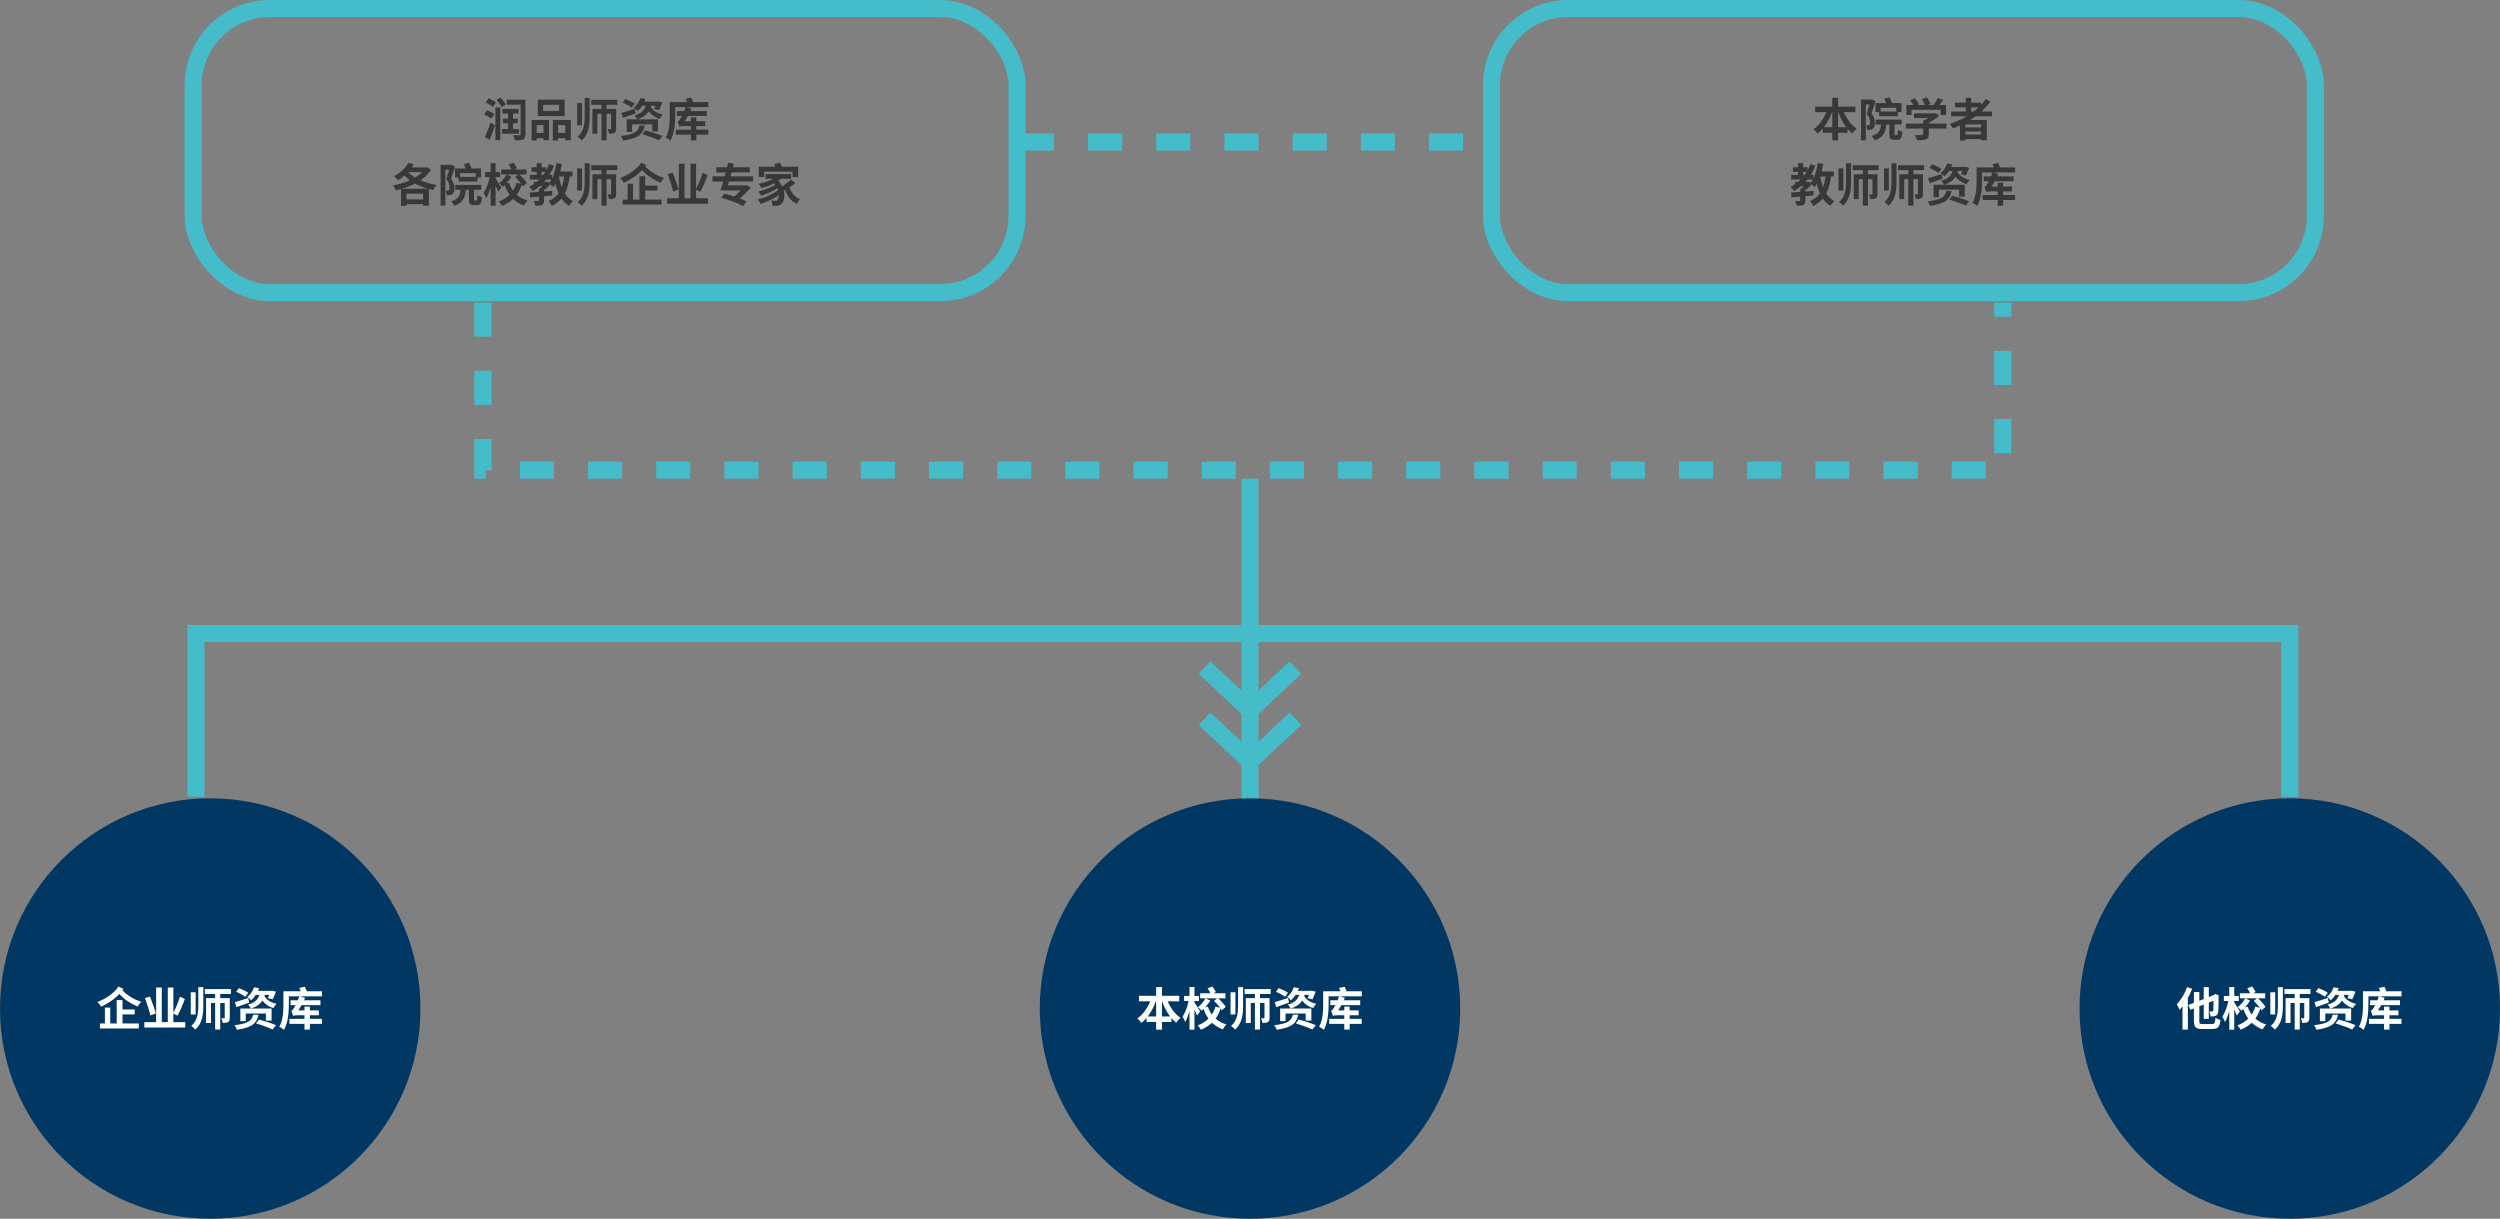<svg width="880" height="429" viewBox="0 0 880 429" fill="none" xmlns="http://www.w3.org/2000/svg">
<rect x="0" y="0" width="880" height="429" fill="#808080" stroke="none"/>
<path d="M440 168.5V283" stroke="#45BCCA" stroke-width="6"/>
<path d="M456 235L440 250L424 235" stroke="#45BCCA" stroke-width="6"/>
<path d="M456 253L440 268L424 253" stroke="#45BCCA" stroke-width="6"/>
<path d="M69 280.5V223H806V280.5" stroke="#45BCCA" stroke-width="6"/>
<path d="M359 50H522.5M170 106.5V165.5H705V106.5" stroke="#45BCCA" stroke-width="6" stroke-dasharray="12 12"/>
<rect x="68" y="3" width="290" height="100" rx="27" stroke="#45BCCA" stroke-width="6"/>
<rect x="525" y="3" width="290" height="100" rx="27" stroke="#45BCCA" stroke-width="6"/>
<circle cx="74" cy="355" r="74" fill="#003863"/>
<path d="M42.048 355.336H47.408V357.064H42.048V355.336ZM35.184 360.264H48.864V362.008H35.184V360.264ZM41.072 352.024H43.12V361.32H41.072V352.024ZM36.928 354.68H38.816V361.16H36.928V354.68ZM41.712 347.272L43.456 348.104C41.536 350.84 38.624 352.984 35.6 354.344C35.312 353.848 34.768 353.16 34.288 352.696C37.168 351.608 40.112 349.672 41.712 347.272ZM42.88 348.36C45.04 350.696 47.392 351.848 49.744 352.664C49.28 353.08 48.752 353.752 48.512 354.328C46.08 353.288 43.76 351.96 41.312 349.112L42.88 348.36ZM50.816 359.784H65.216V361.688H50.816V359.784ZM54.96 347.624H56.944V360.504H54.96V347.624ZM59.056 347.608H61.024V360.616H59.056V347.608ZM63.328 350.824L65.072 351.656C64.352 353.688 63.344 355.96 62.496 357.512L60.912 356.696C61.744 355.192 62.768 352.776 63.328 350.824ZM51.024 351.32L52.784 350.792C53.52 352.68 54.448 355.192 54.864 356.728L52.944 357.416C52.592 355.88 51.744 353.272 51.024 351.32ZM72.112 348.152H81.28V349.896H72.112V348.152ZM75.728 348.952H77.52V362.392H75.728V348.952ZM72.528 351.336H79.84V353.048H74.272V360.104H72.528V351.336ZM79.104 351.336H80.88V358.264C80.88 359.032 80.768 359.48 80.288 359.768C79.824 360.056 79.216 360.072 78.384 360.072C78.336 359.592 78.096 358.872 77.888 358.424C78.32 358.44 78.768 358.44 78.912 358.44C79.056 358.44 79.104 358.392 79.104 358.216V351.336ZM69.808 347.464H71.568V353.816C71.568 357.032 71.264 360.184 68.768 362.408C68.448 362.024 67.76 361.4 67.328 361.128C69.552 359.224 69.808 356.584 69.808 353.816V347.464ZM67.152 349.272H68.864V357.096H67.152V349.272ZM83.136 349.112L84.096 347.816C85.168 348.216 86.64 348.904 87.376 349.448L86.368 350.888C85.68 350.328 84.24 349.56 83.136 349.112ZM82.688 352.76C83.888 352.424 85.664 351.848 87.392 351.272L87.728 352.92C86.208 353.48 84.576 354.04 83.248 354.504L82.688 352.76ZM89.408 347.544L91.216 347.8C90.672 349.384 89.84 350.888 88.368 352.104C88.08 351.688 87.456 351.112 87.04 350.888C88.304 349.96 89.04 348.68 89.408 347.544ZM90.08 348.792H95.504V350.2H89.088L90.08 348.792ZM95.104 348.792H95.392L95.696 348.712L97.12 349.048C96.784 350.008 96.352 351.08 95.984 351.784L94.304 351.352C94.576 350.76 94.912 349.8 95.104 349.016V348.792ZM84.608 355.016H95.6V359.256H93.6V356.76H86.496V359.432H84.608V355.016ZM89.104 357.176H90.976C90.416 359.976 89.008 361.672 83.376 362.472C83.248 362.024 82.848 361.256 82.528 360.872C87.616 360.312 88.624 359.16 89.104 357.176ZM90.096 360.232L91.2 358.872C93.024 359.352 95.728 360.232 97.152 360.856L95.952 362.392C94.656 361.752 92 360.792 90.096 360.232ZM91.488 349.48H93.376C92.912 351.88 91.888 353.864 88.304 355.016C88.128 354.584 87.664 353.944 87.296 353.624C90.432 352.744 91.12 351.192 91.488 349.48ZM92.928 350.408C93.696 351.848 95.28 352.92 97.344 353.336C96.96 353.688 96.464 354.376 96.224 354.856C94 354.184 92.416 352.728 91.536 350.744L92.928 350.408ZM102.272 352.088H112.8V353.8H102.272V352.088ZM101.872 358.648H113.312V360.408H101.872V358.648ZM107.184 354.328H109.088V362.424H107.184V354.328ZM103.184 357.608C103.072 357.224 102.752 356.296 102.528 355.784C102.864 355.688 103.152 355.368 103.472 354.856C103.808 354.36 104.832 352.44 105.376 350.616L107.392 351.256C106.592 353.192 105.408 355.224 104.352 356.584V356.632C104.352 356.632 103.184 357.272 103.184 357.608ZM103.184 357.608V356.2L104.112 355.656H112.256L112.24 357.368H104.784C104.032 357.368 103.328 357.464 103.184 357.608ZM100.704 348.92H113.344V350.712H100.704V348.92ZM99.76 348.92H101.68V353.432C101.68 356.04 101.44 360.024 99.968 362.504C99.616 362.168 98.784 361.608 98.32 361.4C99.664 359.128 99.76 355.784 99.76 353.432V348.92ZM105.36 347.752L107.296 347.336C107.664 347.944 107.984 348.76 108.096 349.32L106.064 349.8C105.984 349.256 105.696 348.392 105.36 347.752Z" fill="white"/>
<circle cx="440" cy="355" r="74" fill="#003863"/>
<path d="M400.928 350.52H415.088V352.472H400.928V350.52ZM403.6 357.784H412.32V359.736H403.6V357.784ZM406.96 347.416H409.008V362.44H406.96V347.416ZM405.344 351.224L407.104 351.736C406 355.144 404.144 358.216 401.792 360.056C401.456 359.576 400.816 358.872 400.368 358.488C402.56 357 404.416 354.104 405.344 351.224ZM410.576 351.272C411.504 354.056 413.344 356.824 415.552 358.296C415.056 358.68 414.368 359.448 414.016 359.992C411.712 358.184 409.92 355.112 408.832 351.768L410.576 351.272ZM422.448 349.64H431.344V351.416H422.448V349.64ZM424.336 351.432L426.032 352.216C425.2 353.512 424.048 354.872 422.992 355.752C422.688 355.384 422.08 354.856 421.664 354.552C422.672 353.784 423.728 352.488 424.336 351.432ZM427.344 352.328L428.64 351.24C429.664 352.184 430.912 353.496 431.44 354.424L430.032 355.656C429.552 354.696 428.368 353.304 427.344 352.328ZM425.152 354.344C426.192 357.352 428.368 359.64 431.728 360.616C431.296 361 430.72 361.8 430.432 362.344C426.864 361.096 424.768 358.456 423.488 354.76L425.152 354.344ZM425.056 347.88L426.752 347.24C427.248 347.848 427.76 348.648 427.984 349.224L426.208 349.976C426 349.4 425.52 348.504 425.056 347.88ZM416.8 350.568H422.048V352.344H416.8V350.568ZM418.704 347.416H420.448V362.44H418.704V347.416ZM418.496 351.784L419.52 352.184C419.104 354.84 418.224 358.056 417.168 359.752C417.008 359.208 416.576 358.344 416.272 357.832C417.264 356.456 418.128 353.848 418.496 351.784ZM420.432 352.824C420.8 353.304 422.16 355.528 422.448 356.04L421.36 357.464C420.992 356.424 420.048 354.456 419.584 353.592L420.432 352.824ZM427.856 354.328L429.696 354.808C428.576 358.504 426.32 361 422.752 362.456C422.512 362.04 421.936 361.288 421.552 360.952C424.816 359.72 426.96 357.448 427.856 354.328ZM438.112 348.152H447.28V349.896H438.112V348.152ZM441.728 348.952H443.52V362.392H441.728V348.952ZM438.528 351.336H445.84V353.048H440.272V360.104H438.528V351.336ZM445.104 351.336H446.88V358.264C446.88 359.032 446.768 359.48 446.288 359.768C445.824 360.056 445.216 360.072 444.384 360.072C444.336 359.592 444.096 358.872 443.888 358.424C444.32 358.44 444.768 358.44 444.912 358.44C445.056 358.44 445.104 358.392 445.104 358.216V351.336ZM435.808 347.464H437.568V353.816C437.568 357.032 437.264 360.184 434.768 362.408C434.448 362.024 433.76 361.4 433.328 361.128C435.552 359.224 435.808 356.584 435.808 353.816V347.464ZM433.152 349.272H434.864V357.096H433.152V349.272ZM449.136 349.112L450.096 347.816C451.168 348.216 452.64 348.904 453.376 349.448L452.368 350.888C451.68 350.328 450.24 349.56 449.136 349.112ZM448.688 352.76C449.888 352.424 451.664 351.848 453.392 351.272L453.728 352.92C452.208 353.48 450.576 354.04 449.248 354.504L448.688 352.76ZM455.408 347.544L457.216 347.8C456.672 349.384 455.84 350.888 454.368 352.104C454.08 351.688 453.456 351.112 453.04 350.888C454.304 349.96 455.04 348.68 455.408 347.544ZM456.08 348.792H461.504V350.2H455.088L456.08 348.792ZM461.104 348.792H461.392L461.696 348.712L463.12 349.048C462.784 350.008 462.352 351.08 461.984 351.784L460.304 351.352C460.576 350.76 460.912 349.8 461.104 349.016V348.792ZM450.608 355.016H461.6V359.256H459.6V356.76H452.496V359.432H450.608V355.016ZM455.104 357.176H456.976C456.416 359.976 455.008 361.672 449.376 362.472C449.248 362.024 448.848 361.256 448.528 360.872C453.616 360.312 454.624 359.16 455.104 357.176ZM456.096 360.232L457.2 358.872C459.024 359.352 461.728 360.232 463.152 360.856L461.952 362.392C460.656 361.752 458 360.792 456.096 360.232ZM457.488 349.48H459.376C458.912 351.88 457.888 353.864 454.304 355.016C454.128 354.584 453.664 353.944 453.296 353.624C456.432 352.744 457.12 351.192 457.488 349.48ZM458.928 350.408C459.696 351.848 461.28 352.92 463.344 353.336C462.96 353.688 462.464 354.376 462.224 354.856C460 354.184 458.416 352.728 457.536 350.744L458.928 350.408ZM468.272 352.088H478.8V353.8H468.272V352.088ZM467.872 358.648H479.312V360.408H467.872V358.648ZM473.184 354.328H475.088V362.424H473.184V354.328ZM469.184 357.608C469.072 357.224 468.752 356.296 468.528 355.784C468.864 355.688 469.152 355.368 469.472 354.856C469.808 354.36 470.832 352.44 471.376 350.616L473.392 351.256C472.592 353.192 471.408 355.224 470.352 356.584V356.632C470.352 356.632 469.184 357.272 469.184 357.608ZM469.184 357.608V356.2L470.112 355.656H478.256L478.24 357.368H470.784C470.032 357.368 469.328 357.464 469.184 357.608ZM466.704 348.92H479.344V350.712H466.704V348.92ZM465.76 348.92H467.68V353.432C467.68 356.04 467.44 360.024 465.968 362.504C465.616 362.168 464.784 361.608 464.32 361.4C465.664 359.128 465.76 355.784 465.76 353.432V348.92ZM471.36 347.752L473.296 347.336C473.664 347.944 473.984 348.76 474.096 349.32L472.064 349.8C471.984 349.256 471.696 348.392 471.36 347.752Z" fill="white"/>
<circle cx="806" cy="355" r="74" fill="#003863"/>
<path d="M775.712 347.48H777.504V358.632H775.712V347.48ZM770.304 353.752L779.808 350.056L780.528 351.72L771.04 355.448L770.304 353.752ZM772.256 349.208H774.16V359.368C774.16 360.328 774.32 360.472 775.376 360.472C775.856 360.472 778.048 360.472 778.608 360.472C779.536 360.472 779.712 360.088 779.856 358.264C780.288 358.568 781.056 358.888 781.6 359.016C781.344 361.416 780.768 362.2 778.752 362.2C778.208 362.2 775.712 362.2 775.216 362.2C772.896 362.2 772.256 361.592 772.256 359.368V349.208ZM779.152 350.376H779.04L779.376 350.136L779.712 349.88L781.024 350.392L780.944 350.68C780.928 353.48 780.912 355.416 780.816 356.104C780.736 356.92 780.448 357.336 779.904 357.576C779.424 357.784 778.672 357.816 778.096 357.8C778.064 357.256 777.888 356.456 777.68 356.04C778.016 356.056 778.48 356.056 778.656 356.056C778.88 356.056 778.992 356.008 779.072 355.688C779.136 355.336 779.152 353.736 779.152 350.376ZM769.856 347.48L771.632 348.04C770.608 350.744 768.944 353.624 767.216 355.448C767.04 355 766.528 353.96 766.208 353.496C767.664 352.04 769.04 349.768 769.856 347.48ZM768.24 351.896L770.128 350.024V350.04V362.424H768.24V351.896ZM788.448 349.64H797.344V351.416H788.448V349.64ZM790.336 351.432L792.032 352.216C791.2 353.512 790.048 354.872 788.992 355.752C788.688 355.384 788.08 354.856 787.664 354.552C788.672 353.784 789.728 352.488 790.336 351.432ZM793.344 352.328L794.64 351.24C795.664 352.184 796.912 353.496 797.44 354.424L796.032 355.656C795.552 354.696 794.368 353.304 793.344 352.328ZM791.152 354.344C792.192 357.352 794.368 359.64 797.728 360.616C797.296 361 796.72 361.8 796.432 362.344C792.864 361.096 790.768 358.456 789.488 354.76L791.152 354.344ZM791.056 347.88L792.752 347.24C793.248 347.848 793.76 348.648 793.984 349.224L792.208 349.976C792 349.4 791.52 348.504 791.056 347.88ZM782.8 350.568H788.048V352.344H782.8V350.568ZM784.704 347.416H786.448V362.44H784.704V347.416ZM784.496 351.784L785.52 352.184C785.104 354.84 784.224 358.056 783.168 359.752C783.008 359.208 782.576 358.344 782.272 357.832C783.264 356.456 784.128 353.848 784.496 351.784ZM786.432 352.824C786.8 353.304 788.16 355.528 788.448 356.04L787.36 357.464C786.992 356.424 786.048 354.456 785.584 353.592L786.432 352.824ZM793.856 354.328L795.696 354.808C794.576 358.504 792.32 361 788.752 362.456C788.512 362.04 787.936 361.288 787.552 360.952C790.816 359.72 792.96 357.448 793.856 354.328ZM804.112 348.152H813.28V349.896H804.112V348.152ZM807.728 348.952H809.52V362.392H807.728V348.952ZM804.528 351.336H811.84V353.048H806.272V360.104H804.528V351.336ZM811.104 351.336H812.88V358.264C812.88 359.032 812.768 359.48 812.288 359.768C811.824 360.056 811.216 360.072 810.384 360.072C810.336 359.592 810.096 358.872 809.888 358.424C810.32 358.44 810.768 358.44 810.912 358.44C811.056 358.44 811.104 358.392 811.104 358.216V351.336ZM801.808 347.464H803.568V353.816C803.568 357.032 803.264 360.184 800.768 362.408C800.448 362.024 799.76 361.4 799.328 361.128C801.552 359.224 801.808 356.584 801.808 353.816V347.464ZM799.152 349.272H800.864V357.096H799.152V349.272ZM815.136 349.112L816.096 347.816C817.168 348.216 818.64 348.904 819.376 349.448L818.368 350.888C817.68 350.328 816.24 349.56 815.136 349.112ZM814.688 352.76C815.888 352.424 817.664 351.848 819.392 351.272L819.728 352.92C818.208 353.48 816.576 354.04 815.248 354.504L814.688 352.76ZM821.408 347.544L823.216 347.8C822.672 349.384 821.84 350.888 820.368 352.104C820.08 351.688 819.456 351.112 819.04 350.888C820.304 349.96 821.04 348.68 821.408 347.544ZM822.08 348.792H827.504V350.2H821.088L822.08 348.792ZM827.104 348.792H827.392L827.696 348.712L829.12 349.048C828.784 350.008 828.352 351.08 827.984 351.784L826.304 351.352C826.576 350.76 826.912 349.8 827.104 349.016V348.792ZM816.608 355.016H827.6V359.256H825.6V356.76H818.496V359.432H816.608V355.016ZM821.104 357.176H822.976C822.416 359.976 821.008 361.672 815.376 362.472C815.248 362.024 814.848 361.256 814.528 360.872C819.616 360.312 820.624 359.16 821.104 357.176ZM822.096 360.232L823.2 358.872C825.024 359.352 827.728 360.232 829.152 360.856L827.952 362.392C826.656 361.752 824 360.792 822.096 360.232ZM823.488 349.48H825.376C824.912 351.88 823.888 353.864 820.304 355.016C820.128 354.584 819.664 353.944 819.296 353.624C822.432 352.744 823.12 351.192 823.488 349.48ZM824.928 350.408C825.696 351.848 827.28 352.92 829.344 353.336C828.96 353.688 828.464 354.376 828.224 354.856C826 354.184 824.416 352.728 823.536 350.744L824.928 350.408ZM834.272 352.088H844.8V353.8H834.272V352.088ZM833.872 358.648H845.312V360.408H833.872V358.648ZM839.184 354.328H841.088V362.424H839.184V354.328ZM835.184 357.608C835.072 357.224 834.752 356.296 834.528 355.784C834.864 355.688 835.152 355.368 835.472 354.856C835.808 354.36 836.832 352.44 837.376 350.616L839.392 351.256C838.592 353.192 837.408 355.224 836.352 356.584V356.632C836.352 356.632 835.184 357.272 835.184 357.608ZM835.184 357.608V356.2L836.112 355.656H844.256L844.24 357.368H836.784C836.032 357.368 835.328 357.464 835.184 357.608ZM832.704 348.92H845.344V350.712H832.704V348.92ZM831.76 348.92H833.68V353.432C833.68 356.04 833.44 360.024 831.968 362.504C831.616 362.168 830.784 361.608 830.32 361.4C831.664 359.128 831.76 355.784 831.76 353.432V348.92ZM837.36 347.752L839.296 347.336C839.664 347.944 839.984 348.76 840.096 349.32L838.064 349.8C837.984 349.256 837.696 348.392 837.36 347.752Z" fill="white"/>
<path d="M177.072 41.776H182.24V43.392H177.072V41.776ZM176.864 38.336H182.512V39.968H176.864V38.336ZM176.688 45.424H182.672V47.072H176.688V45.424ZM170.912 36L172 34.592C172.896 34.976 174.032 35.616 174.592 36.128L173.456 37.664C172.944 37.136 171.808 36.416 170.912 36ZM170.416 40.224L171.472 38.816C172.352 39.152 173.488 39.728 174.048 40.224L172.928 41.776C172.4 41.28 171.296 40.624 170.416 40.224ZM170.624 48.256C171.232 47.008 172.08 44.976 172.704 43.104L174.256 44.096C173.712 45.808 173.024 47.68 172.352 49.232L170.624 48.256ZM178.848 39.296H180.592V46.192H178.848V39.296ZM183.264 35.088H184.96V47.216C184.96 48.256 184.752 48.768 184.16 49.072C183.552 49.376 182.624 49.408 181.232 49.408C181.168 48.896 180.896 48.048 180.64 47.568C181.552 47.616 182.592 47.6 182.88 47.6C183.168 47.6 183.264 47.488 183.264 47.184V35.088ZM174.384 37.776H176.096V49.328H174.384V37.776ZM178.352 35.088H184.16V36.848H178.352V35.088ZM174.816 35.216L176.112 34.304C176.8 35.008 177.632 36 178 36.704L176.608 37.728C176.272 37.024 175.488 35.968 174.816 35.216ZM191.168 36.88V39.04H196.8V36.88H191.168ZM189.312 35.056H198.768V40.864H189.312V35.056ZM187.12 42.208H193.232V49.344H191.312V44.032H188.928V49.44H187.12V42.208ZM194.592 42.208H200.928V49.36H198.992V44.032H196.432V49.44H194.592V42.208ZM187.92 46.8H192.112V48.64H187.92V46.8ZM195.472 46.8H199.952V48.64H195.472V46.8ZM208.112 35.152H217.28V36.896H208.112V35.152ZM211.728 35.952H213.52V49.392H211.728V35.952ZM208.528 38.336H215.84V40.048H210.272V47.104H208.528V38.336ZM215.104 38.336H216.88V45.264C216.88 46.032 216.768 46.48 216.288 46.768C215.824 47.056 215.216 47.072 214.384 47.072C214.336 46.592 214.096 45.872 213.888 45.424C214.32 45.44 214.768 45.44 214.912 45.44C215.056 45.44 215.104 45.392 215.104 45.216V38.336ZM205.808 34.464H207.568V40.816C207.568 44.032 207.264 47.184 204.768 49.408C204.448 49.024 203.76 48.4 203.328 48.128C205.552 46.224 205.808 43.584 205.808 40.816V34.464ZM203.152 36.272H204.864V44.096H203.152V36.272ZM219.136 36.112L220.096 34.816C221.168 35.216 222.64 35.904 223.376 36.448L222.368 37.888C221.68 37.328 220.24 36.56 219.136 36.112ZM218.688 39.76C219.888 39.424 221.664 38.848 223.392 38.272L223.728 39.92C222.208 40.48 220.576 41.04 219.248 41.504L218.688 39.76ZM225.408 34.544L227.216 34.8C226.672 36.384 225.84 37.888 224.368 39.104C224.08 38.688 223.456 38.112 223.04 37.888C224.304 36.96 225.04 35.68 225.408 34.544ZM226.08 35.792H231.504V37.2H225.088L226.08 35.792ZM231.104 35.792H231.392L231.696 35.712L233.12 36.048C232.784 37.008 232.352 38.08 231.984 38.784L230.304 38.352C230.576 37.76 230.912 36.8 231.104 36.016V35.792ZM220.608 42.016H231.6V46.256H229.6V43.76H222.496V46.432H220.608V42.016ZM225.104 44.176H226.976C226.416 46.976 225.008 48.672 219.376 49.472C219.248 49.024 218.848 48.256 218.528 47.872C223.616 47.312 224.624 46.16 225.104 44.176ZM226.096 47.232L227.2 45.872C229.024 46.352 231.728 47.232 233.152 47.856L231.952 49.392C230.656 48.752 228 47.792 226.096 47.232ZM227.488 36.48H229.376C228.912 38.88 227.888 40.864 224.304 42.016C224.128 41.584 223.664 40.944 223.296 40.624C226.432 39.744 227.12 38.192 227.488 36.48ZM228.928 37.408C229.696 38.848 231.28 39.92 233.344 40.336C232.96 40.688 232.464 41.376 232.224 41.856C230 41.184 228.416 39.728 227.536 37.744L228.928 37.408ZM238.272 39.088H248.8V40.8H238.272V39.088ZM237.872 45.648H249.312V47.408H237.872V45.648ZM243.184 41.328H245.088V49.424H243.184V41.328ZM239.184 44.608C239.072 44.224 238.752 43.296 238.528 42.784C238.864 42.688 239.152 42.368 239.472 41.856C239.808 41.36 240.832 39.44 241.376 37.616L243.392 38.256C242.592 40.192 241.408 42.224 240.352 43.584V43.632C240.352 43.632 239.184 44.272 239.184 44.608ZM239.184 44.608V43.2L240.112 42.656H248.256L248.24 44.368H240.784C240.032 44.368 239.328 44.464 239.184 44.608ZM236.704 35.92H249.344V37.712H236.704V35.92ZM235.76 35.92H237.68V40.432C237.68 43.04 237.44 47.024 235.968 49.504C235.616 49.168 234.784 48.608 234.32 48.4C235.664 46.128 235.76 42.784 235.76 40.432V35.92ZM241.36 34.752L243.296 34.336C243.664 34.944 243.984 35.76 244.096 36.32L242.064 36.8C241.984 36.256 241.696 35.392 241.36 34.752ZM142.128 70.184H150.16V71.864H142.128V70.184ZM143.808 57.24L145.632 57.88C144.304 60.136 142.176 62.184 140.112 63.448C139.808 63.08 139.104 62.344 138.688 62.024C140.752 60.968 142.704 59.192 143.808 57.24ZM149.632 58.952H150.032L150.352 58.856L151.728 59.736C149.328 63.624 144.24 65.928 139.312 67C139.136 66.488 138.72 65.704 138.368 65.272C142.912 64.456 147.776 62.296 149.632 59.24V58.952ZM142.992 59.864C145.04 62.44 149.12 64.376 153.728 65.112C153.28 65.544 152.752 66.376 152.48 66.904C147.808 65.992 143.84 63.816 141.376 60.616L142.992 59.864ZM141.152 66.44H150.976V72.408H148.928V68.168H143.088V72.472H141.152V66.44ZM143.76 58.952H150.064V60.6H142.608L143.76 58.952ZM161.44 62.248H168.048V63.896H161.44V62.248ZM160.224 65.096H169.392V66.808H160.224V65.096ZM160.176 59.288H169.312V62.456H167.488V60.936H161.952V62.456H160.176V59.288ZM162.208 65.928H164.048C163.872 69.112 163.312 71.256 159.904 72.44C159.712 71.976 159.216 71.256 158.816 70.888C161.744 70.008 162.064 68.44 162.208 65.928ZM165.056 65.88H166.864V70.072C166.864 70.536 166.896 70.6 167.12 70.6C167.216 70.6 167.584 70.6 167.696 70.6C167.952 70.6 168.016 70.344 168.048 68.696C168.4 69 169.152 69.272 169.632 69.4C169.488 71.608 169.04 72.216 167.904 72.216C167.616 72.216 167.056 72.216 166.784 72.216C165.36 72.216 165.056 71.688 165.056 70.088V65.88ZM163.248 57.768L165.072 57.24C165.456 57.928 165.856 58.824 166.032 59.416L164.128 60.04C164 59.416 163.616 58.456 163.248 57.768ZM155.088 58.04H158.768V59.752H156.768V72.392H155.088V58.04ZM158.32 58.04H158.64L158.912 57.976L160.16 58.68C159.744 60.04 159.232 61.64 158.768 62.888C159.744 64.152 159.936 65.288 159.936 66.232C159.936 67.272 159.728 67.96 159.216 68.344C158.96 68.536 158.656 68.648 158.304 68.696C158.016 68.744 157.632 68.744 157.264 68.744C157.264 68.28 157.104 67.56 156.848 67.096C157.12 67.112 157.344 67.128 157.536 67.112C157.696 67.096 157.856 67.064 157.968 66.984C158.16 66.84 158.256 66.488 158.256 66.024C158.256 65.256 158.048 64.2 157.136 63.08C157.6 61.672 158.096 59.576 158.32 58.584V58.04ZM176.448 59.64H185.344V61.416H176.448V59.64ZM178.336 61.432L180.032 62.216C179.2 63.512 178.048 64.872 176.992 65.752C176.688 65.384 176.08 64.856 175.664 64.552C176.672 63.784 177.728 62.488 178.336 61.432ZM181.344 62.328L182.64 61.24C183.664 62.184 184.912 63.496 185.44 64.424L184.032 65.656C183.552 64.696 182.368 63.304 181.344 62.328ZM179.152 64.344C180.192 67.352 182.368 69.64 185.728 70.616C185.296 71 184.72 71.8 184.432 72.344C180.864 71.096 178.768 68.456 177.488 64.76L179.152 64.344ZM179.056 57.88L180.752 57.24C181.248 57.848 181.76 58.648 181.984 59.224L180.208 59.976C180 59.4 179.52 58.504 179.056 57.88ZM170.8 60.568H176.048V62.344H170.8V60.568ZM172.704 57.416H174.448V72.44H172.704V57.416ZM172.496 61.784L173.52 62.184C173.104 64.84 172.224 68.056 171.168 69.752C171.008 69.208 170.576 68.344 170.272 67.832C171.264 66.456 172.128 63.848 172.496 61.784ZM174.432 62.824C174.8 63.304 176.16 65.528 176.448 66.04L175.36 67.464C174.992 66.424 174.048 64.456 173.584 63.592L174.432 62.824ZM181.856 64.328L183.696 64.808C182.576 68.504 180.32 71 176.752 72.456C176.512 72.04 175.936 71.288 175.552 70.952C178.816 69.72 180.96 67.448 181.856 64.328ZM187.872 64.024H192.432V65.512H187.872V64.024ZM187.104 58.872H192.256V60.488H187.104V58.872ZM186.48 61.56H194.304V63.208H186.48V61.56ZM188.912 57.416H190.688V62.392H188.912V57.416ZM193.264 57.8L195.04 58.312C193.472 62.264 190.832 65.352 187.552 67.224C187.296 66.84 186.64 66.104 186.272 65.768C189.488 64.168 191.952 61.352 193.264 57.8ZM189.68 66.632H191.488V70.616C191.488 71.432 191.344 71.88 190.768 72.136C190.208 72.392 189.456 72.408 188.432 72.408C188.368 71.912 188.128 71.24 187.888 70.776C188.512 70.808 189.216 70.792 189.408 70.792C189.632 70.792 189.68 70.744 189.68 70.568V66.632ZM192.032 64.024H192.416L192.768 63.928L193.824 64.744C192.944 65.768 191.696 66.904 190.592 67.608C190.384 67.32 189.952 66.856 189.68 66.632C190.544 66.04 191.568 65.016 192.032 64.328V64.024ZM186.432 67.784C188.448 67.656 191.52 67.416 194.368 67.176V68.808C191.632 69.064 188.688 69.32 186.624 69.496L186.432 67.784ZM195.632 60.344H201.504V62.12H195.632V60.344ZM195.856 57.4L197.792 57.704C197.248 60.904 196.24 63.96 194.768 65.864C194.448 65.512 193.664 64.808 193.232 64.504C194.592 62.888 195.424 60.2 195.856 57.4ZM198.656 61.416L200.624 61.592C199.936 67.064 198.288 70.488 194.24 72.504C194.048 72.056 193.488 71.176 193.136 70.76C196.784 69.16 198.176 66.152 198.656 61.416ZM196.688 61.72C197.328 65.784 198.72 69.256 201.68 70.792C201.232 71.176 200.624 71.928 200.336 72.456C197.12 70.536 195.728 66.792 194.944 61.992L196.688 61.72ZM208.112 58.152H217.28V59.896H208.112V58.152ZM211.728 58.952H213.52V72.392H211.728V58.952ZM208.528 61.336H215.84V63.048H210.272V70.104H208.528V61.336ZM215.104 61.336H216.88V68.264C216.88 69.032 216.768 69.48 216.288 69.768C215.824 70.056 215.216 70.072 214.384 70.072C214.336 69.592 214.096 68.872 213.888 68.424C214.32 68.44 214.768 68.44 214.912 68.44C215.056 68.44 215.104 68.392 215.104 68.216V61.336ZM205.808 57.464H207.568V63.816C207.568 67.032 207.264 70.184 204.768 72.408C204.448 72.024 203.76 71.4 203.328 71.128C205.552 69.224 205.808 66.584 205.808 63.816V57.464ZM203.152 59.272H204.864V67.096H203.152V59.272ZM226.048 65.336H231.408V67.064H226.048V65.336ZM219.184 70.264H232.864V72.008H219.184V70.264ZM225.072 62.024H227.12V71.32H225.072V62.024ZM220.928 64.68H222.816V71.16H220.928V64.68ZM225.712 57.272L227.456 58.104C225.536 60.84 222.624 62.984 219.6 64.344C219.312 63.848 218.768 63.16 218.288 62.696C221.168 61.608 224.112 59.672 225.712 57.272ZM226.88 58.36C229.04 60.696 231.392 61.848 233.744 62.664C233.28 63.08 232.752 63.752 232.512 64.328C230.08 63.288 227.76 61.96 225.312 59.112L226.88 58.36ZM234.816 69.784H249.216V71.688H234.816V69.784ZM238.96 57.624H240.944V70.504H238.96V57.624ZM243.056 57.608H245.024V70.616H243.056V57.608ZM247.328 60.824L249.072 61.656C248.352 63.688 247.344 65.96 246.496 67.512L244.912 66.696C245.744 65.192 246.768 62.776 247.328 60.824ZM235.024 61.32L236.784 60.792C237.52 62.68 238.448 65.192 238.864 66.728L236.944 67.416C236.592 65.88 235.744 63.272 235.024 61.32ZM250.784 62.072H265.088V63.912H250.784V62.072ZM252.128 58.888H263.936V60.712H252.128V58.888ZM255.104 65.256H262.816V67.048H255.104V65.256ZM262.192 65.256H262.544L262.864 65.16L264.336 66.008C262.928 67.496 261.04 69.368 259.392 70.952L257.68 69.944C259.28 68.488 261.2 66.552 262.192 65.464V65.256ZM253.92 69.624L254.96 68.184C257.408 68.744 260.928 69.912 262.736 70.872L261.616 72.536C259.936 71.576 256.48 70.296 253.92 69.624ZM256.32 57.304L258.336 57.56C257.52 60.744 256.4 64.696 255.616 67.048L253.568 67.032C254.464 64.536 255.616 60.456 256.32 57.304ZM267.104 58.68H280.96V62.328H278.992V60.424H268.976V62.328H267.104V58.68ZM269.456 61.304H278.48V62.936H269.456V61.304ZM272.032 64.088L273.504 63.288C276.672 65.864 276.576 70.472 275.136 71.688C274.576 72.248 274.064 72.424 273.232 72.424C272.88 72.44 272.4 72.424 271.936 72.408C271.904 71.88 271.744 71.128 271.408 70.6C271.984 70.664 272.496 70.68 272.864 70.68C273.248 70.68 273.504 70.616 273.728 70.296C274.48 69.576 274.592 66.216 272.032 64.088ZM273.744 61.864L275.328 62.52C273.632 64.248 270.72 65.48 268.048 66.2C267.872 65.832 267.376 65.064 267.072 64.696C269.616 64.184 272.352 63.208 273.744 61.864ZM273.088 64.936L274.304 65.848C272.752 66.984 269.968 68.232 267.888 68.888C267.68 68.456 267.28 67.816 266.944 67.416C268.992 66.968 271.744 65.912 273.088 64.936ZM274.032 66.776L275.36 67.768C273.568 69.352 270.32 70.952 267.712 71.768C267.488 71.288 267.088 70.6 266.72 70.168C269.312 69.592 272.48 68.168 274.032 66.776ZM277.872 65.864C278.496 67.784 279.776 69.416 281.648 70.184C281.232 70.536 280.656 71.256 280.4 71.752C278.272 70.728 276.944 68.76 276.176 66.248L277.872 65.864ZM278.384 63.192L279.968 64.456C278.528 65.576 276.72 66.792 275.328 67.528L274.08 66.424C275.456 65.624 277.28 64.28 278.384 63.192ZM272.528 57.816L274.56 57.24C274.896 57.832 275.28 58.632 275.408 59.176L273.264 59.832C273.152 59.288 272.848 58.44 272.528 57.816Z" fill="#383838"/>
<path d="M638.928 37.52H653.088V39.472H638.928V37.52ZM641.6 44.784H650.32V46.736H641.6V44.784ZM644.96 34.416H647.008V49.44H644.96V34.416ZM643.344 38.224L645.104 38.736C644 42.144 642.144 45.216 639.792 47.056C639.456 46.576 638.816 45.872 638.368 45.488C640.56 44 642.416 41.104 643.344 38.224ZM648.576 38.272C649.504 41.056 651.344 43.824 653.552 45.296C653.056 45.68 652.368 46.448 652.016 46.992C649.712 45.184 647.92 42.112 646.832 38.768L648.576 38.272ZM661.44 39.248H668.048V40.896H661.44V39.248ZM660.224 42.096H669.392V43.808H660.224V42.096ZM660.176 36.288H669.312V39.456H667.488V37.936H661.952V39.456H660.176V36.288ZM662.208 42.928H664.048C663.872 46.112 663.312 48.256 659.904 49.44C659.712 48.976 659.216 48.256 658.816 47.888C661.744 47.008 662.064 45.44 662.208 42.928ZM665.056 42.88H666.864V47.072C666.864 47.536 666.896 47.6 667.12 47.6C667.216 47.6 667.584 47.6 667.696 47.6C667.952 47.6 668.016 47.344 668.048 45.696C668.4 46 669.152 46.272 669.632 46.4C669.488 48.608 669.04 49.216 667.904 49.216C667.616 49.216 667.056 49.216 666.784 49.216C665.36 49.216 665.056 48.688 665.056 47.088V42.88ZM663.248 34.768L665.072 34.24C665.456 34.928 665.856 35.824 666.032 36.416L664.128 37.04C664 36.416 663.616 35.456 663.248 34.768ZM655.088 35.04H658.768V36.752H656.768V49.392H655.088V35.04ZM658.32 35.04H658.64L658.912 34.976L660.16 35.68C659.744 37.04 659.232 38.64 658.768 39.888C659.744 41.152 659.936 42.288 659.936 43.232C659.936 44.272 659.728 44.96 659.216 45.344C658.96 45.536 658.656 45.648 658.304 45.696C658.016 45.744 657.632 45.744 657.264 45.744C657.264 45.28 657.104 44.56 656.848 44.096C657.12 44.112 657.344 44.128 657.536 44.112C657.696 44.096 657.856 44.064 657.968 43.984C658.16 43.84 658.256 43.488 658.256 43.024C658.256 42.256 658.048 41.2 657.136 40.08C657.6 38.672 658.096 36.576 658.32 35.584V35.04ZM673.728 39.888H681.104V41.536H673.728V39.888ZM670.864 43.472H685.184V45.248H670.864V43.472ZM676.976 42.464H678.944V47.296C678.944 48.288 678.688 48.8 677.936 49.056C677.184 49.344 676.16 49.376 674.8 49.376C674.672 48.832 674.32 48.016 674.016 47.52C675.04 47.568 676.24 47.568 676.56 47.552C676.88 47.536 676.976 47.472 676.976 47.248V42.464ZM680.48 39.888H680.96L681.36 39.792L682.592 40.752C681.376 41.84 679.68 42.944 677.968 43.616C677.728 43.28 677.248 42.752 676.976 42.464C678.32 41.936 679.824 40.96 680.48 40.224V39.888ZM671.056 36.96H685.008V40.48H683.104V38.656H672.864V40.48H671.056V36.96ZM682.016 34.528L684.016 35.12C683.312 36.144 682.496 37.232 681.856 37.92L680.352 37.36C680.944 36.592 681.648 35.408 682.016 34.528ZM672.4 35.296L674.016 34.56C674.592 35.2 675.232 36.048 675.488 36.672L673.76 37.472C673.536 36.88 672.928 35.952 672.4 35.296ZM676.544 34.896L678.24 34.256C678.752 34.96 679.296 35.936 679.504 36.592L677.68 37.28C677.52 36.64 677.008 35.632 676.544 34.896ZM686.784 39.264H701.184V40.96H686.784V39.264ZM688.176 36.144H697.328V37.808H688.176V36.144ZM690.992 44.848H698.144V46.288H690.992V44.848ZM690.992 47.36H698.144V48.976H690.992V47.36ZM691.952 34.416H693.84V40.208H691.952V34.416ZM698.992 34.88L700.64 35.728C697.504 40.096 692.624 43.312 687.44 45.216C687.216 44.8 686.64 44 686.288 43.616C691.488 41.952 696.192 38.896 698.992 34.88ZM689.92 42.24H699.36V49.392H697.36V43.808H691.84V49.456H689.92V42.24ZM631.872 64.024H636.432V65.512H631.872V64.024ZM631.104 58.872H636.256V60.488H631.104V58.872ZM630.48 61.56H638.304V63.208H630.48V61.56ZM632.912 57.416H634.688V62.392H632.912V57.416ZM637.264 57.8L639.04 58.312C637.472 62.264 634.832 65.352 631.552 67.224C631.296 66.84 630.64 66.104 630.272 65.768C633.488 64.168 635.952 61.352 637.264 57.8ZM633.68 66.632H635.488V70.616C635.488 71.432 635.344 71.88 634.768 72.136C634.208 72.392 633.456 72.408 632.432 72.408C632.368 71.912 632.128 71.24 631.888 70.776C632.512 70.808 633.216 70.792 633.408 70.792C633.632 70.792 633.68 70.744 633.68 70.568V66.632ZM636.032 64.024H636.416L636.768 63.928L637.824 64.744C636.944 65.768 635.696 66.904 634.592 67.608C634.384 67.32 633.952 66.856 633.68 66.632C634.544 66.04 635.568 65.016 636.032 64.328V64.024ZM630.432 67.784C632.448 67.656 635.52 67.416 638.368 67.176V68.808C635.632 69.064 632.688 69.32 630.624 69.496L630.432 67.784ZM639.632 60.344H645.504V62.12H639.632V60.344ZM639.856 57.4L641.792 57.704C641.248 60.904 640.24 63.96 638.768 65.864C638.448 65.512 637.664 64.808 637.232 64.504C638.592 62.888 639.424 60.2 639.856 57.4ZM642.656 61.416L644.624 61.592C643.936 67.064 642.288 70.488 638.24 72.504C638.048 72.056 637.488 71.176 637.136 70.76C640.784 69.16 642.176 66.152 642.656 61.416ZM640.688 61.72C641.328 65.784 642.72 69.256 645.68 70.792C645.232 71.176 644.624 71.928 644.336 72.456C641.12 70.536 639.728 66.792 638.944 61.992L640.688 61.72ZM652.112 58.152H661.28V59.896H652.112V58.152ZM655.728 58.952H657.52V72.392H655.728V58.952ZM652.528 61.336H659.84V63.048H654.272V70.104H652.528V61.336ZM659.104 61.336H660.88V68.264C660.88 69.032 660.768 69.48 660.288 69.768C659.824 70.056 659.216 70.072 658.384 70.072C658.336 69.592 658.096 68.872 657.888 68.424C658.32 68.44 658.768 68.44 658.912 68.44C659.056 68.44 659.104 68.392 659.104 68.216V61.336ZM649.808 57.464H651.568V63.816C651.568 67.032 651.264 70.184 648.768 72.408C648.448 72.024 647.76 71.4 647.328 71.128C649.552 69.224 649.808 66.584 649.808 63.816V57.464ZM647.152 59.272H648.864V67.096H647.152V59.272ZM668.112 58.152H677.28V59.896H668.112V58.152ZM671.728 58.952H673.52V72.392H671.728V58.952ZM668.528 61.336H675.84V63.048H670.272V70.104H668.528V61.336ZM675.104 61.336H676.88V68.264C676.88 69.032 676.768 69.48 676.288 69.768C675.824 70.056 675.216 70.072 674.384 70.072C674.336 69.592 674.096 68.872 673.888 68.424C674.32 68.44 674.768 68.44 674.912 68.44C675.056 68.44 675.104 68.392 675.104 68.216V61.336ZM665.808 57.464H667.568V63.816C667.568 67.032 667.264 70.184 664.768 72.408C664.448 72.024 663.76 71.4 663.328 71.128C665.552 69.224 665.808 66.584 665.808 63.816V57.464ZM663.152 59.272H664.864V67.096H663.152V59.272ZM679.136 59.112L680.096 57.816C681.168 58.216 682.64 58.904 683.376 59.448L682.368 60.888C681.68 60.328 680.24 59.56 679.136 59.112ZM678.688 62.76C679.888 62.424 681.664 61.848 683.392 61.272L683.728 62.92C682.208 63.48 680.576 64.04 679.248 64.504L678.688 62.76ZM685.408 57.544L687.216 57.8C686.672 59.384 685.84 60.888 684.368 62.104C684.08 61.688 683.456 61.112 683.04 60.888C684.304 59.96 685.04 58.68 685.408 57.544ZM686.08 58.792H691.504V60.2H685.088L686.08 58.792ZM691.104 58.792H691.392L691.696 58.712L693.12 59.048C692.784 60.008 692.352 61.08 691.984 61.784L690.304 61.352C690.576 60.76 690.912 59.8 691.104 59.016V58.792ZM680.608 65.016H691.6V69.256H689.6V66.76H682.496V69.432H680.608V65.016ZM685.104 67.176H686.976C686.416 69.976 685.008 71.672 679.376 72.472C679.248 72.024 678.848 71.256 678.528 70.872C683.616 70.312 684.624 69.16 685.104 67.176ZM686.096 70.232L687.2 68.872C689.024 69.352 691.728 70.232 693.152 70.856L691.952 72.392C690.656 71.752 688 70.792 686.096 70.232ZM687.488 59.48H689.376C688.912 61.88 687.888 63.864 684.304 65.016C684.128 64.584 683.664 63.944 683.296 63.624C686.432 62.744 687.12 61.192 687.488 59.48ZM688.928 60.408C689.696 61.848 691.28 62.92 693.344 63.336C692.96 63.688 692.464 64.376 692.224 64.856C690 64.184 688.416 62.728 687.536 60.744L688.928 60.408ZM698.272 62.088H708.8V63.8H698.272V62.088ZM697.872 68.648H709.312V70.408H697.872V68.648ZM703.184 64.328H705.088V72.424H703.184V64.328ZM699.184 67.608C699.072 67.224 698.752 66.296 698.528 65.784C698.864 65.688 699.152 65.368 699.472 64.856C699.808 64.36 700.832 62.44 701.376 60.616L703.392 61.256C702.592 63.192 701.408 65.224 700.352 66.584V66.632C700.352 66.632 699.184 67.272 699.184 67.608ZM699.184 67.608V66.2L700.112 65.656H708.256L708.24 67.368H700.784C700.032 67.368 699.328 67.464 699.184 67.608ZM696.704 58.92H709.344V60.712H696.704V58.92ZM695.76 58.92H697.68V63.432C697.68 66.04 697.44 70.024 695.968 72.504C695.616 72.168 694.784 71.608 694.32 71.4C695.664 69.128 695.76 65.784 695.76 63.432V58.92ZM701.36 57.752L703.296 57.336C703.664 57.944 703.984 58.76 704.096 59.32L702.064 59.8C701.984 59.256 701.696 58.392 701.36 57.752Z" fill="#383838"/>
</svg>
